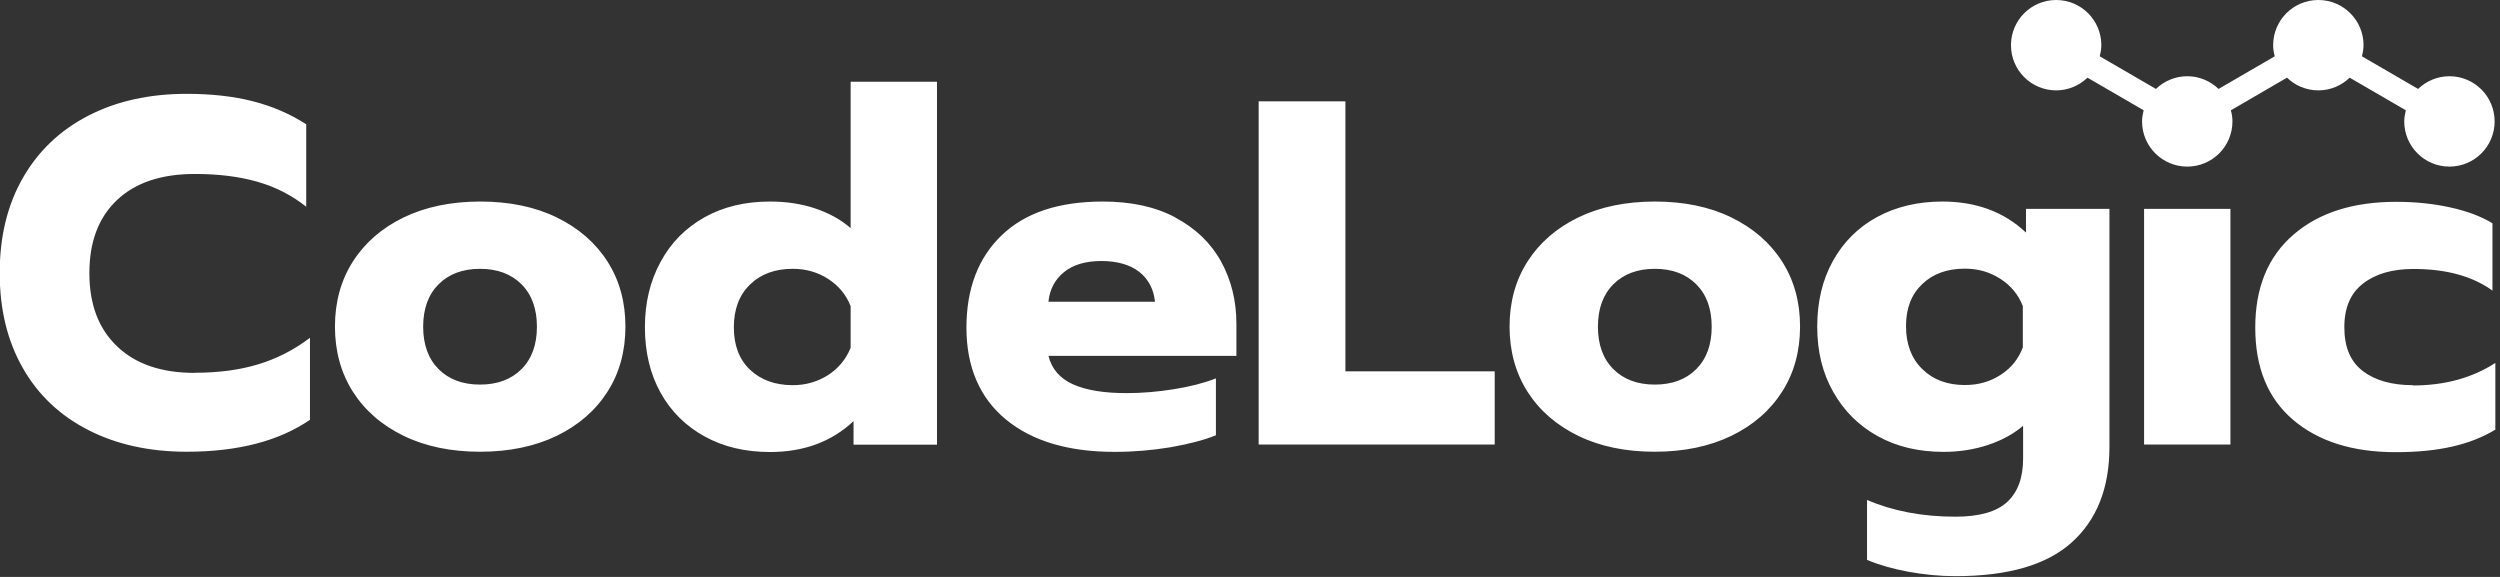 <svg width="195" height="45" viewBox="0 0 195 45" fill="none" xmlns="http://www.w3.org/2000/svg">
<rect x="0" y="0" width="195" height="45" fill="#333333" stroke="none"/>
<g clip-path="url(#clip0_403_83)">
<path fill-rule="evenodd" clip-rule="evenodd" d="M63.591 16.26C64.661 16.621 65.585 17.128 66.35 17.792V17.781V6.374H73.085V34.683H66.576V32.847C64.864 34.458 62.691 35.257 60.067 35.257C58.152 35.257 56.452 34.863 54.977 34.052C53.501 33.242 52.342 32.104 51.531 30.64C50.709 29.176 50.303 27.442 50.303 25.528C50.303 23.614 50.709 21.913 51.531 20.416C52.342 18.918 53.49 17.769 54.954 16.947C56.418 16.125 58.13 15.72 60.067 15.72C61.339 15.72 62.522 15.9 63.591 16.26ZM64.594 29.255C65.404 28.726 65.99 28.017 66.35 27.127V23.884C66.001 22.983 65.404 22.274 64.594 21.756C63.772 21.226 62.859 20.967 61.835 20.967C60.45 20.967 59.346 21.373 58.501 22.195C57.657 23.017 57.24 24.12 57.24 25.528C57.24 26.936 57.657 28.039 58.501 28.838C59.346 29.638 60.461 30.043 61.835 30.043C62.859 30.043 63.772 29.773 64.594 29.255ZM15.202 29.086C12.601 29.086 10.574 28.399 9.133 27.014C7.691 25.641 6.971 23.738 6.971 21.305C6.971 18.873 7.68 16.981 9.11 15.619C10.54 14.256 12.567 13.569 15.202 13.569C17.038 13.569 18.671 13.772 20.078 14.177C21.497 14.583 22.77 15.236 23.885 16.125V9.695C22.612 8.873 21.216 8.277 19.707 7.894C18.198 7.511 16.486 7.319 14.572 7.319C11.666 7.319 9.099 7.883 6.892 9.02C4.685 10.157 2.984 11.779 1.779 13.884C0.574 15.99 -0.023 18.456 -0.023 21.294C-0.023 24.132 0.574 26.598 1.779 28.703C2.973 30.809 4.685 32.419 6.892 33.546C9.099 34.672 11.655 35.235 14.572 35.235C18.558 35.235 21.756 34.401 24.177 32.746V26.35C22.928 27.296 21.576 27.983 20.123 28.422C18.671 28.861 17.027 29.075 15.18 29.075L15.202 29.086ZM43.423 16.959C41.711 16.125 39.718 15.72 37.455 15.72C35.191 15.72 33.187 16.137 31.486 16.959C29.774 17.792 28.457 18.941 27.522 20.404C26.588 21.868 26.126 23.569 26.126 25.472C26.126 27.375 26.588 29.075 27.522 30.55C28.457 32.014 29.774 33.163 31.486 33.996C33.198 34.829 35.191 35.235 37.455 35.235C39.718 35.235 41.723 34.818 43.423 33.996C45.135 33.163 46.452 32.014 47.387 30.55C48.322 29.086 48.783 27.386 48.783 25.472C48.783 23.557 48.322 21.868 47.387 20.404C46.452 18.941 45.135 17.792 43.423 16.959ZM40.675 28.794C39.876 29.593 38.795 29.998 37.443 29.998C36.092 29.998 35.011 29.593 34.211 28.794C33.412 27.994 33.007 26.891 33.007 25.483C33.007 24.075 33.412 22.972 34.211 22.172C35.011 21.373 36.092 20.968 37.443 20.968C38.795 20.968 39.876 21.373 40.675 22.172C41.475 22.972 41.88 24.075 41.88 25.483C41.88 26.891 41.475 27.994 40.675 28.794ZM91.677 16.959C90.111 16.125 88.219 15.72 86.023 15.72C82.578 15.72 79.943 16.598 78.118 18.366C76.294 20.123 75.382 22.521 75.382 25.562C75.382 28.602 76.407 31.035 78.467 32.724C80.517 34.413 83.343 35.246 86.947 35.246C88.422 35.246 89.875 35.122 91.294 34.886C92.713 34.638 93.895 34.334 94.841 33.951V29.514C93.918 29.875 92.825 30.156 91.564 30.359C90.303 30.561 89.064 30.663 87.87 30.663C86.114 30.663 84.717 30.438 83.692 29.976C82.668 29.514 82.037 28.782 81.778 27.758H96.44V25.269C96.44 23.456 96.035 21.834 95.235 20.382C94.436 18.941 93.242 17.803 91.677 16.97V16.959ZM81.778 23.535C81.879 22.567 82.285 21.79 83.006 21.215C83.715 20.641 84.695 20.359 85.911 20.359C87.127 20.359 88.141 20.641 88.861 21.204C89.571 21.767 89.987 22.544 90.089 23.535H81.778ZM98.175 7.905H104.942V28.962H116.586V34.672H98.175V7.905ZM135.043 16.959C133.332 16.125 131.338 15.72 129.075 15.72C126.811 15.72 124.807 16.137 123.106 16.959C121.395 17.792 120.077 18.941 119.143 20.404C118.208 21.868 117.746 23.569 117.746 25.472C117.746 27.375 118.208 29.075 119.143 30.55C120.077 32.014 121.395 33.163 123.106 33.996C124.818 34.829 126.811 35.235 129.075 35.235C131.338 35.235 133.343 34.818 135.043 33.996C136.744 33.174 138.072 32.014 139.007 30.55C139.942 29.086 140.404 27.386 140.404 25.472C140.404 23.557 139.942 21.868 139.007 20.404C138.072 18.941 136.755 17.792 135.043 16.959ZM132.307 28.794C131.507 29.593 130.426 29.998 129.075 29.998C127.724 29.998 126.642 29.593 125.843 28.794C125.043 27.994 124.638 26.891 124.638 25.483C124.638 24.075 125.043 22.972 125.843 22.172C126.642 21.373 127.724 20.968 129.075 20.968C130.426 20.968 131.507 21.373 132.307 22.172C133.106 22.972 133.512 24.075 133.512 25.483C133.512 26.891 133.106 27.994 132.307 28.794ZM151.507 15.72C154.131 15.72 156.304 16.52 158.016 18.13H158.027V16.294H164.536V34.863C164.536 38.061 163.556 40.538 161.608 42.295C159.66 44.063 156.631 44.941 152.521 44.941C151.293 44.941 150.066 44.818 148.827 44.592C147.588 44.356 146.518 44.052 145.629 43.669V38.996C147.645 39.863 149.942 40.302 152.521 40.302C154.39 40.302 155.73 39.919 156.563 39.153C157.385 38.388 157.802 37.262 157.802 35.786V33.208C157.059 33.85 156.147 34.345 155.066 34.706C153.973 35.066 152.825 35.246 151.597 35.246C149.649 35.246 147.937 34.841 146.462 34.019C144.976 33.197 143.827 32.048 142.994 30.573C142.16 29.098 141.744 27.431 141.744 25.483C141.744 23.535 142.149 21.823 142.971 20.348C143.793 18.873 144.942 17.724 146.417 16.925C147.892 16.125 149.593 15.72 151.507 15.72ZM156.057 29.233C156.879 28.703 157.453 27.983 157.78 27.093V23.873C157.43 22.972 156.834 22.262 156.023 21.744C155.201 21.215 154.289 20.956 153.264 20.956C151.879 20.956 150.775 21.35 149.931 22.161C149.086 22.972 148.669 24.042 148.669 25.438C148.669 26.834 149.086 27.949 149.931 28.782C150.775 29.616 151.89 30.032 153.264 30.032C154.311 30.032 155.235 29.773 156.057 29.233ZM188.218 30.044C186.585 30.044 185.279 29.683 184.311 28.951C183.342 28.219 182.858 27.082 182.858 25.528C182.858 23.974 183.353 22.859 184.333 22.105C185.313 21.35 186.619 20.979 188.252 20.979C190.808 20.979 192.858 21.542 194.412 22.668V17.42C193.545 16.88 192.452 16.474 191.135 16.182C189.817 15.889 188.41 15.742 186.901 15.742C183.533 15.742 180.853 16.598 178.883 18.31C176.901 20.021 175.91 22.431 175.91 25.55C175.91 28.67 176.889 31.068 178.86 32.746C180.831 34.424 183.488 35.269 186.867 35.269C190.245 35.269 192.7 34.683 194.637 33.512V28.309C192.824 29.48 190.684 30.066 188.207 30.066L188.218 30.044ZM167.238 25.483V16.294H170.606H173.973V25.483V34.672H170.606H167.238V25.483Z" fill="white"/>
<path d="M191.056 5.946C190.11 5.946 189.243 6.328 188.612 6.937L184.232 4.392C184.299 4.11 184.356 3.829 184.356 3.525C184.356 1.576 182.779 0 180.831 0C178.883 0 177.306 1.576 177.306 3.525C177.306 3.829 177.351 4.11 177.43 4.392L173.049 6.937C172.419 6.328 171.552 5.946 170.606 5.946C169.66 5.946 168.793 6.328 168.162 6.937L163.782 4.392C163.849 4.11 163.905 3.829 163.905 3.525C163.905 1.576 162.329 0 160.381 0C158.433 0 156.856 1.576 156.856 3.525C156.856 5.473 158.433 7.049 160.381 7.049C161.327 7.049 162.194 6.666 162.824 6.058L167.205 8.603C167.137 8.885 167.081 9.166 167.081 9.47C167.081 11.418 168.658 12.995 170.606 12.995C172.554 12.995 174.131 11.418 174.131 9.47C174.131 9.166 174.085 8.885 174.007 8.603L178.387 6.058C179.018 6.666 179.874 7.049 180.831 7.049C181.788 7.049 182.644 6.666 183.275 6.058L187.655 8.603C187.588 8.885 187.531 9.166 187.531 9.47C187.531 11.418 189.108 12.995 191.056 12.995C193.004 12.995 194.581 11.418 194.581 9.47C194.581 7.522 193.004 5.946 191.056 5.946Z" fill="white"/>
</g>
<defs>
<clipPath id="clip0_403_83">
<rect width="194.648" height="44.941" fill="white"/>
</clipPath>
</defs>
</svg>
